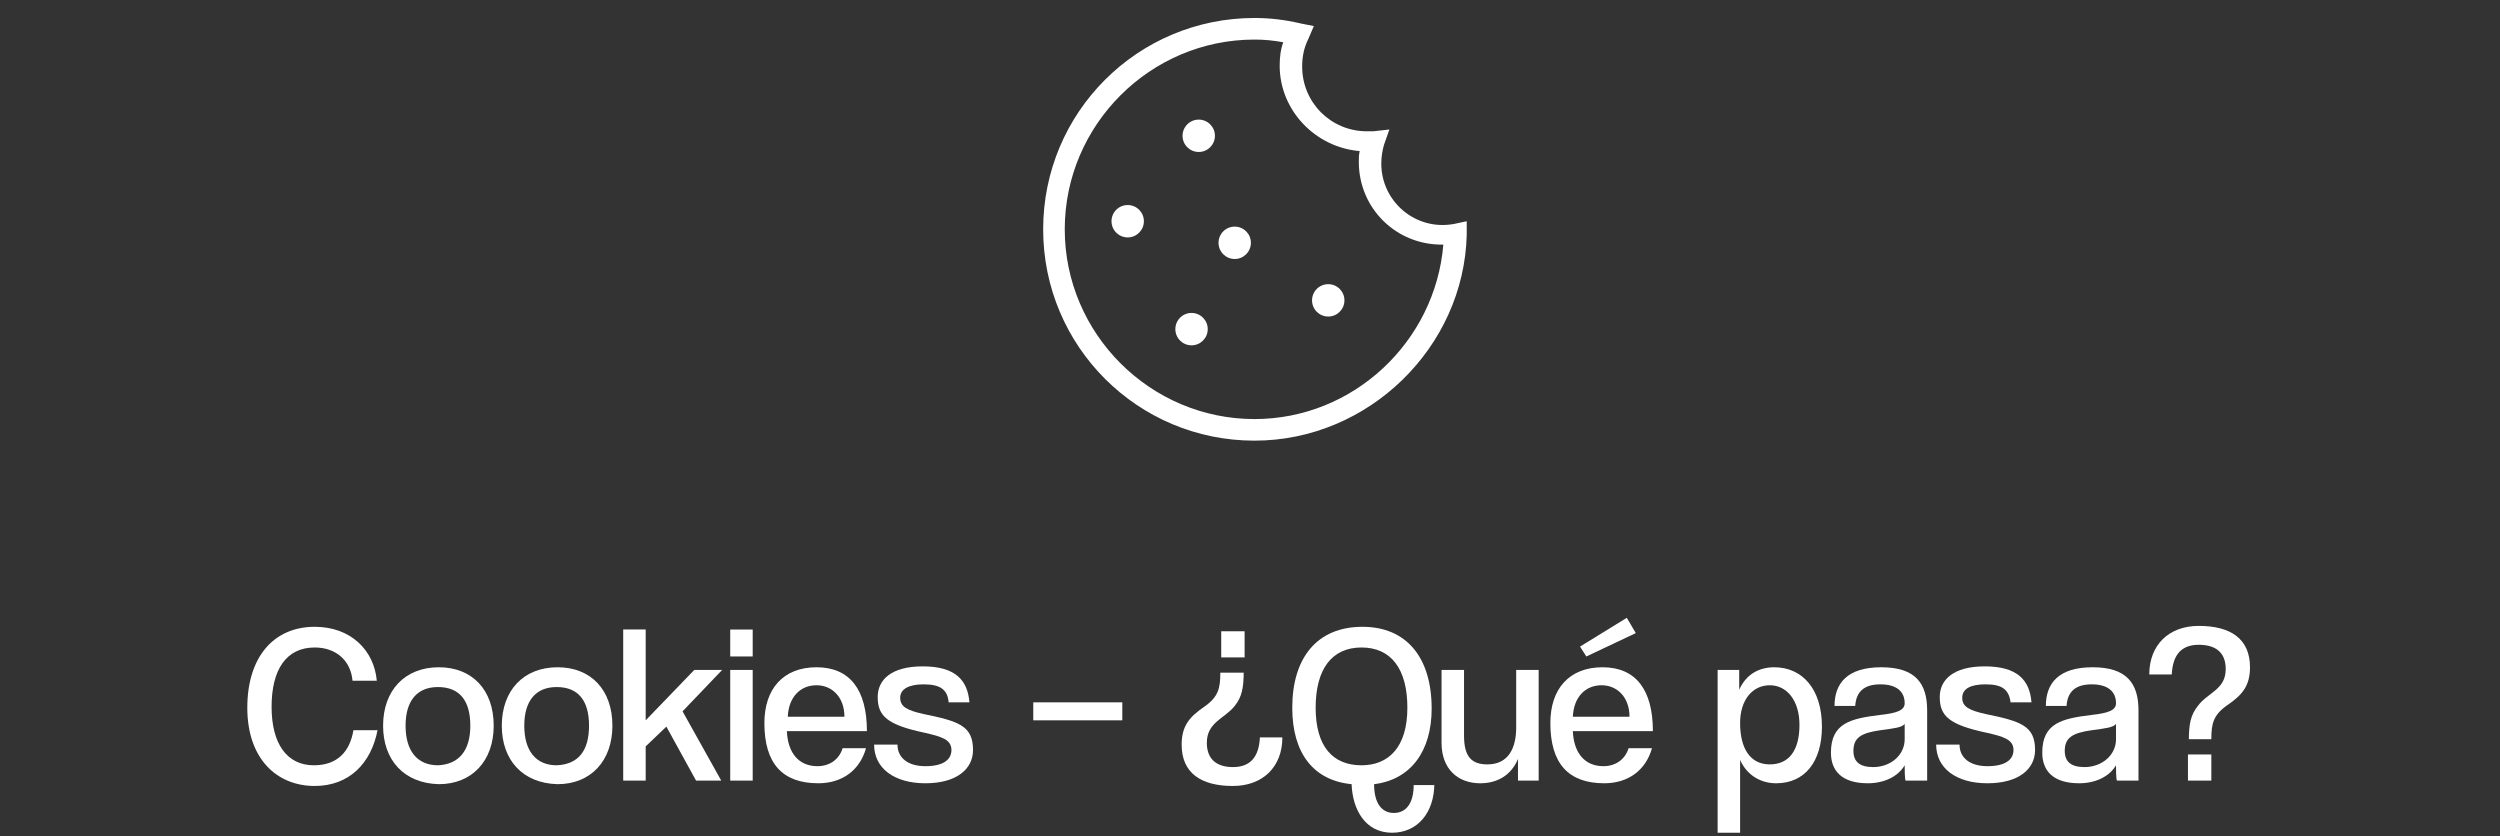 <?xml version="1.0" encoding="utf-8"?>
<!-- Generator: Adobe Illustrator 23.0.1, SVG Export Plug-In . SVG Version: 6.00 Build 0)  -->
<svg version="1.1" id="Layer_1" xmlns="http://www.w3.org/2000/svg" xmlns:xlink="http://www.w3.org/1999/xlink" x="0px" y="0px"
	 viewBox="0 0 278 93" style="enable-background:new 0 0 278 93;" xml:space="preserve">
<rect x="0" y="0" width="278" height="93" fill="#333333" stroke="none"/>
<style type="text/css">
	.st0{fill:#FFFFFF;}
</style>
<g>
	<path class="st0" d="M42,81.1c-0.7,3.8-3.2,6.3-7,6.3c-4.2,0-7.5-3-7.5-8.7c0-5.6,2.9-9,7.5-9c4,0,6.6,2.6,6.9,6h-2.7
		c-0.2-2.3-1.9-3.7-4.2-3.7c-3.2,0-4.8,2.5-4.8,6.6c0,4.1,1.7,6.5,4.7,6.5c2.6,0,4-1.5,4.4-3.9H42z"/>
	<path class="st0" d="M42.6,80.7c0-3.9,2.4-6.5,6.2-6.5c3.7,0,6.1,2.5,6.1,6.5c0,3.9-2.4,6.5-6.1,6.5C44.9,87.1,42.6,84.5,42.6,80.7
		z M52.3,80.7c0-2.8-1.2-4.3-3.6-4.3c-2.3,0-3.6,1.5-3.6,4.3c0,2.8,1.3,4.4,3.6,4.4C51,85,52.3,83.5,52.3,80.7z"/>
	<path class="st0" d="M55.8,80.7c0-3.9,2.4-6.5,6.2-6.5c3.7,0,6.1,2.5,6.1,6.5c0,3.9-2.4,6.5-6.1,6.5C58.1,87.1,55.8,84.5,55.8,80.7
		z M65.5,80.7c0-2.8-1.2-4.3-3.6-4.3c-2.3,0-3.6,1.5-3.6,4.3c0,2.8,1.3,4.4,3.6,4.4C64.3,85,65.5,83.5,65.5,80.7z"/>
	<path class="st0" d="M77.4,86.8l-3.3-6L71.8,83v3.8h-2.5V70h2.5v10.1l5.4-5.6h3.1l-4.4,4.6l4.3,7.7H77.4z"/>
	<path class="st0" d="M81.2,73v-3h2.5v3H81.2z M81.2,86.8V74.5h2.5v12.3H81.2z"/>
	<path class="st0" d="M87.5,81.3c0.1,2.4,1.3,3.9,3.4,3.9c1.3,0,2.4-0.7,2.8-2h2.6c-0.7,2.5-2.7,3.9-5.3,3.9c-4,0-6-2.2-6-6.7
		c0-3.8,2.1-6.2,5.8-6.2c3.7,0,5.6,2.5,5.6,7.1H87.5z M93.9,79.7c0-2.2-1.4-3.5-3.1-3.5c-1.8,0-3.1,1.3-3.2,3.5H93.9z"/>
	<path class="st0" d="M105.5,78.2c-0.1-1.5-0.9-2.1-2.8-2.1c-1.6,0-2.6,0.5-2.6,1.5s0.8,1.4,2.6,1.8c3.9,0.8,5.5,1.3,5.5,4
		c0,2.1-1.8,3.7-5.3,3.7c-3.5,0-5.7-1.7-5.7-4.3h2.6c0,1.5,1.2,2.4,3.1,2.4c2.1,0,2.9-0.8,2.9-1.8c0-1.2-1.2-1.5-2.9-1.9
		c-4.3-0.9-5.3-1.9-5.3-4c0-1.9,1.5-3.4,5-3.4c3.6,0,5,1.5,5.2,4H105.5z"/>
	<path class="st0" d="M114.9,80.1v-2h9.9v2H114.9z"/>
	<path class="st0" d="M138.3,74.6c0,1.9-0.2,2.9-1,3.9c-1.1,1.4-3.1,1.8-3.1,4.1c0,2,1.3,2.7,2.9,2.7c2,0,2.9-1.2,3-3.3h2.5
		c0,3.3-2.2,5.4-5.5,5.4c-3.5,0-5.7-1.4-5.7-4.6c0-2.1,0.9-3.1,2.5-4.2c1.6-1.1,1.8-2.1,1.8-3.8H138.3z M138.4,70.2v2.9h-2.6v-2.9
		H138.4z"/>
	<path class="st0" d="M159.5,87.1c0,3.3-1.9,5.5-4.7,5.5c-3,0-4.4-2.6-4.5-5.4c-4.2-0.4-6.6-3.4-6.6-8.5c0-5.6,2.8-9,7.8-9
		c4.9,0,7.7,3.4,7.7,9.1c0,4.7-2.3,7.9-6.4,8.4c0,2.2,0.9,3.2,2.2,3.2c1.3,0,2.2-1,2.2-3.1H159.5z M156.5,78.7
		c0-4.3-1.8-6.7-5.1-6.7c-3.3,0-5.1,2.4-5.1,6.7c0,4.3,1.9,6.4,5.1,6.4C154.4,85.1,156.5,83.1,156.5,78.7z"/>
	<path class="st0" d="M168.8,86.8v-2.4c-0.8,1.9-2.4,2.7-4.2,2.7c-2.5,0-4.3-1.6-4.3-4.5v-8.1h2.5v7.3c0,2.3,0.8,3.2,2.6,3.2
		c2.4,0,3.2-1.9,3.2-4.1v-6.4h2.5v12.3H168.8z"/>
	<path class="st0" d="M174.9,81.3c0.1,2.4,1.3,3.9,3.4,3.9c1.3,0,2.4-0.7,2.8-2h2.6c-0.7,2.5-2.7,3.9-5.3,3.9c-4,0-6-2.2-6-6.7
		c0-3.8,2.1-6.2,5.8-6.2c3.7,0,5.6,2.5,5.6,7.1H174.9z M181.2,79.7c0-2.2-1.4-3.5-3.1-3.5c-1.8,0-3.1,1.3-3.2,3.5H181.2z M176.4,73
		l-0.7-1.1l5.2-3.2l1,1.7L176.4,73z"/>
	<path class="st0" d="M191,92.6V74.5h2.4v2.2c0.8-1.8,2.3-2.5,3.9-2.5c3.1,0,5.3,2.4,5.3,6.6c0,3.9-1.9,6.3-5.1,6.3
		c-1.6,0-3.2-0.8-4-2.6v8.1H191z M200.1,80.6c0-2.7-1.4-4.4-3.3-4.4c-1.9,0-3.3,1.6-3.3,4.2c0,2.8,1.1,4.6,3.3,4.6
		C198.9,85,200.1,83.5,200.1,80.6z"/>
	<path class="st0" d="M211.9,86.8c-0.1-0.2-0.1-1.4-0.1-1.7c-0.7,1.2-2.2,2-4.1,2c-2.9,0-4.1-1.4-4.1-3.4c0-3.3,2.2-3.8,5.5-4.2
		c1.8-0.2,2.7-0.5,2.7-1.3c0-1.3-0.9-2.1-2.7-2.1c-1.9,0-2.7,0.9-2.8,2.4h-2.3c0-2.5,1.4-4.3,5.2-4.3c3.8,0,5.1,1.8,5.1,4.8v7.8
		H211.9z M211.8,80.5c-0.3,0.4-1.2,0.5-2.7,0.7c-2.1,0.3-3,0.8-3,2.3c0,1.2,0.7,1.8,2.2,1.8c1.9,0,3.5-1.3,3.5-3.1L211.8,80.5z"/>
	<path class="st0" d="M223.6,78.2c-0.2-1.5-0.9-2.1-2.8-2.1c-1.7,0-2.6,0.5-2.6,1.5s0.8,1.4,2.6,1.8c3.9,0.8,5.5,1.3,5.5,4
		c0,2.1-1.8,3.7-5.3,3.7c-3.5,0-5.7-1.7-5.7-4.3h2.6c0,1.5,1.2,2.4,3.1,2.4c2.1,0,2.9-0.8,2.9-1.8c0-1.2-1.2-1.5-2.9-1.9
		c-4.3-0.9-5.3-1.9-5.3-4c0-1.9,1.5-3.4,5-3.4c3.6,0,5,1.5,5.2,4H223.6z"/>
	<path class="st0" d="M235.4,86.8c-0.1-0.2-0.1-1.4-0.1-1.7c-0.7,1.2-2.2,2-4.1,2c-2.9,0-4.1-1.4-4.1-3.4c0-3.3,2.2-3.8,5.5-4.2
		c1.8-0.2,2.7-0.5,2.7-1.3c0-1.3-0.9-2.1-2.7-2.1c-1.9,0-2.7,0.9-2.8,2.4h-2.3c0-2.5,1.4-4.3,5.2-4.3c3.8,0,5.1,1.8,5.1,4.8v7.8
		H235.4z M235.3,80.5c-0.3,0.4-1.2,0.5-2.7,0.7c-2.1,0.3-3,0.8-3,2.3c0,1.2,0.7,1.8,2.2,1.8c1.9,0,3.5-1.3,3.5-3.1L235.3,80.5z"/>
	<path class="st0" d="M243.4,82.4c0-1.9,0.2-2.9,1-3.9c1.1-1.5,3.1-1.8,3.1-4.1c0-2-1.3-2.7-3-2.7c-2,0-2.9,1.2-3,3.3H239
		c0-3.3,2.2-5.4,5.5-5.4c3.5,0,5.7,1.4,5.7,4.6c0,2.1-0.9,3.1-2.5,4.2c-1.6,1.1-1.8,2.1-1.8,3.8H243.4z M243.3,86.8v-2.9h2.6v2.9
		H243.3z"/>
</g>
<g>
	<path class="st0" d="M139.5,49c-13,0-23.5-10.5-23.5-23.5S126.5,2,139.5,2c1.7,0,3.4,0.2,5.1,0.6l1.5,0.3l-0.6,1.4
		c-0.5,1-0.7,2-0.7,3.1c0,4,3.2,7.2,7.2,7.2c0.2,0,0.5,0,0.7,0l1.8-0.2l-0.6,1.7c-0.2,0.7-0.3,1.4-0.3,2.1c0,4.2,3.8,7.5,8.1,6.7
		l1.4-0.3v1.5C162.8,38.6,152.2,49,139.5,49z M139.5,4.4c-11.6,0-21.1,9.5-21.1,21.1s9.5,21.1,21.1,21.1c11,0,20.1-8.6,21-19.4
		c-5.2,0.1-9.4-4-9.4-9.2c0-0.4,0-0.8,0.1-1.2c-4.9-0.4-8.9-4.5-8.9-9.5c0-0.9,0.1-1.8,0.4-2.6C141.6,4.5,140.6,4.4,139.5,4.4z"/>
	<circle class="st0" cx="133.3" cy="15.1" r="1.8"/>
	<circle class="st0" cx="137.3" cy="27" r="1.8"/>
	<circle class="st0" cx="147.7" cy="33.4" r="1.8"/>
	<circle class="st0" cx="132.5" cy="36.6" r="1.8"/>
	<circle class="st0" cx="125.4" cy="24.6" r="1.8"/>
</g>
</svg>
